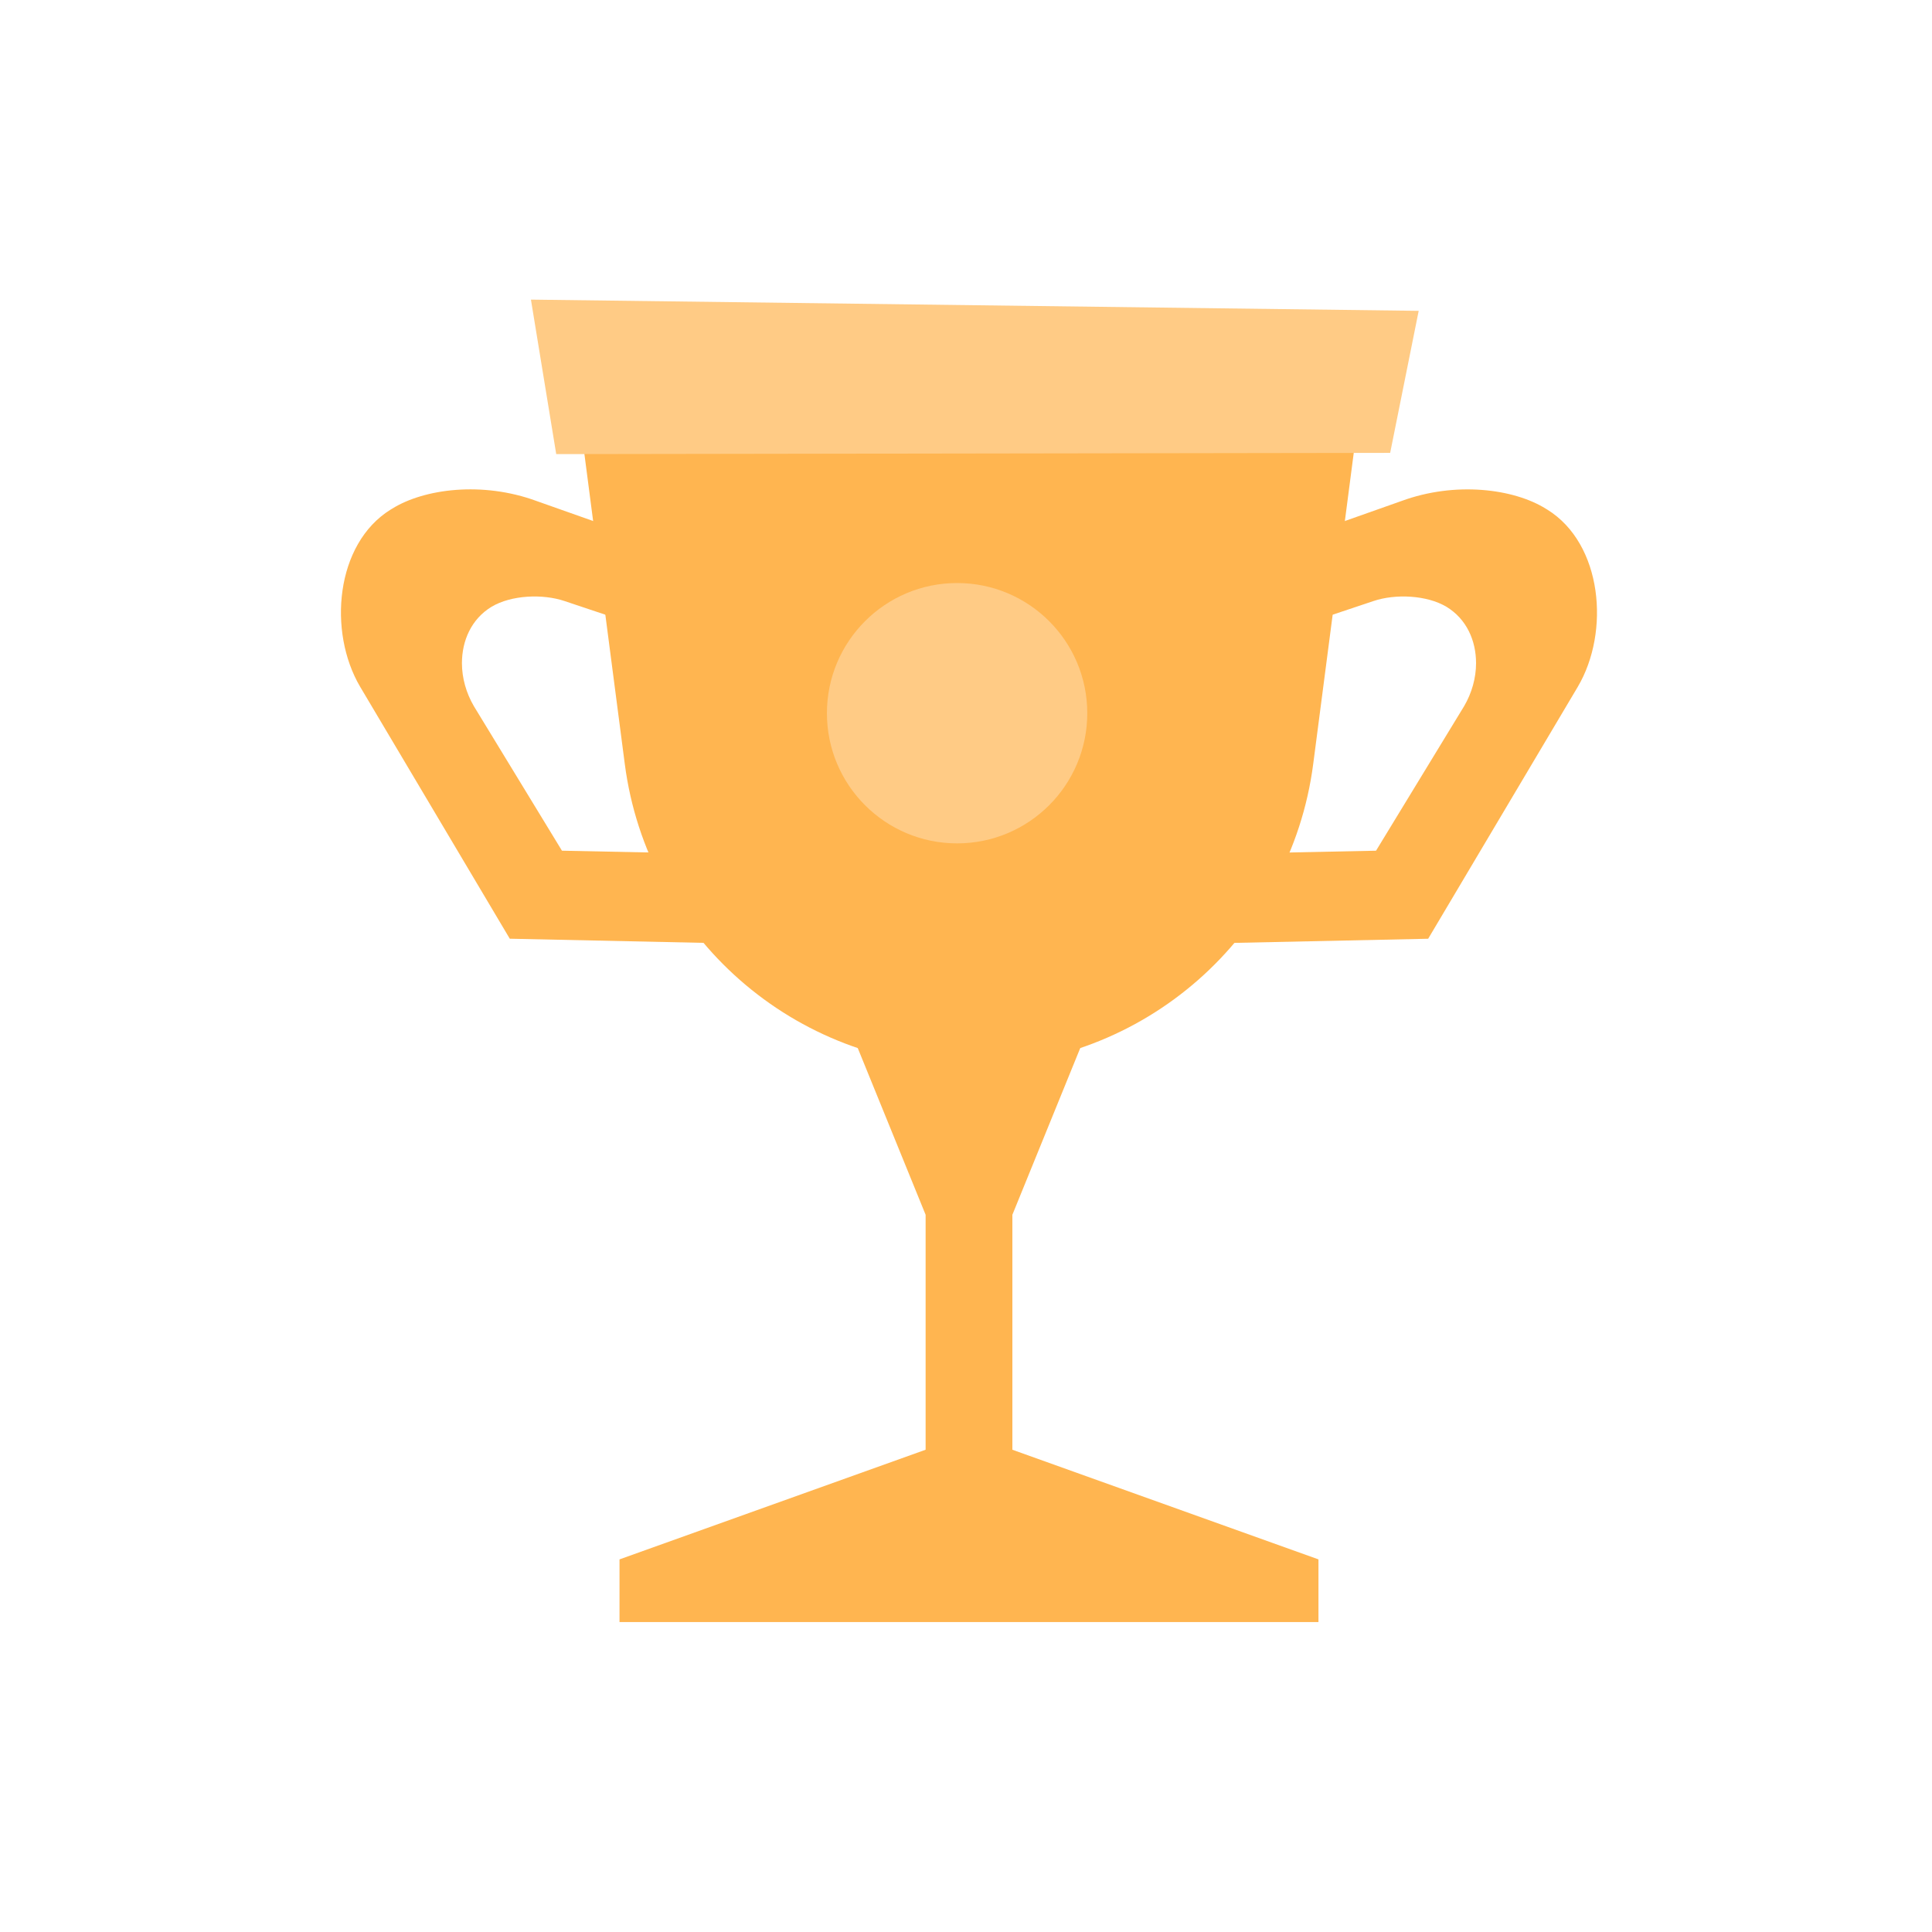<svg width="187" height="187" viewBox="0 0 187 187" fill="none" xmlns="http://www.w3.org/2000/svg">
<path d="M62.391 52.19L51.937 48.494C46.697 46.563 41.042 47.307 37.952 49.238L37.814 49.321C32.463 52.631 31.717 61.154 34.862 66.478L49.342 90.859L71.242 91.327L81.005 86.364L62.391 52.19ZM67.742 82.613L54.392 82.339L45.869 68.354C45.125 67.084 44.711 65.625 44.711 64.19C44.711 62.011 45.622 59.915 47.58 58.728C49.482 57.596 52.516 57.458 54.641 58.176L62.806 60.907L74.169 80.517L67.742 82.613Z" fill="#FFB550"/>
<path d="M106.57 86.367L116.333 91.33L138.233 90.862L152.713 66.481C155.858 61.157 155.112 52.634 149.761 49.324L149.623 49.241C146.534 47.31 140.88 46.566 135.638 48.497L125.184 52.193L106.57 86.367ZM113.411 80.517L124.774 60.907L132.938 58.176C135.061 57.459 138.095 57.597 140 58.729C141.958 59.916 142.869 62.01 142.869 64.191C142.869 65.626 142.455 67.087 141.711 68.354L133.188 82.34L119.837 82.614L113.411 80.517Z" fill="#FFB550"/>
<path d="M93.79 103.21C76.913 103.21 62.656 90.691 60.475 73.955L56.013 39.709H131.568L127.106 73.955C124.923 90.691 110.666 103.21 93.79 103.21Z" fill="#FFB550"/>
<path d="M134.556 43.832L53.837 43.954L51.389 29L137.316 30.087L134.556 43.832Z" fill="#FFCB85"/>
<path d="M97.989 140.321V117.579L107.864 93.32C107.864 94 95.122 95.283 92.456 95.543C90.25 95.281 79.716 93.998 79.716 93.32L89.591 117.579V140.321L59.963 150.934V157H91.936H92.883H127.615V150.934L97.989 140.321Z" fill="#FFB550"/>
<path d="M92.638 81.631C99.597 81.631 105.238 75.99 105.238 69.031C105.238 62.073 99.597 56.432 92.638 56.432C85.68 56.432 80.039 62.073 80.039 69.031C80.039 75.99 85.68 81.631 92.638 81.631Z" fill="#FFCB85"/>
</svg>
